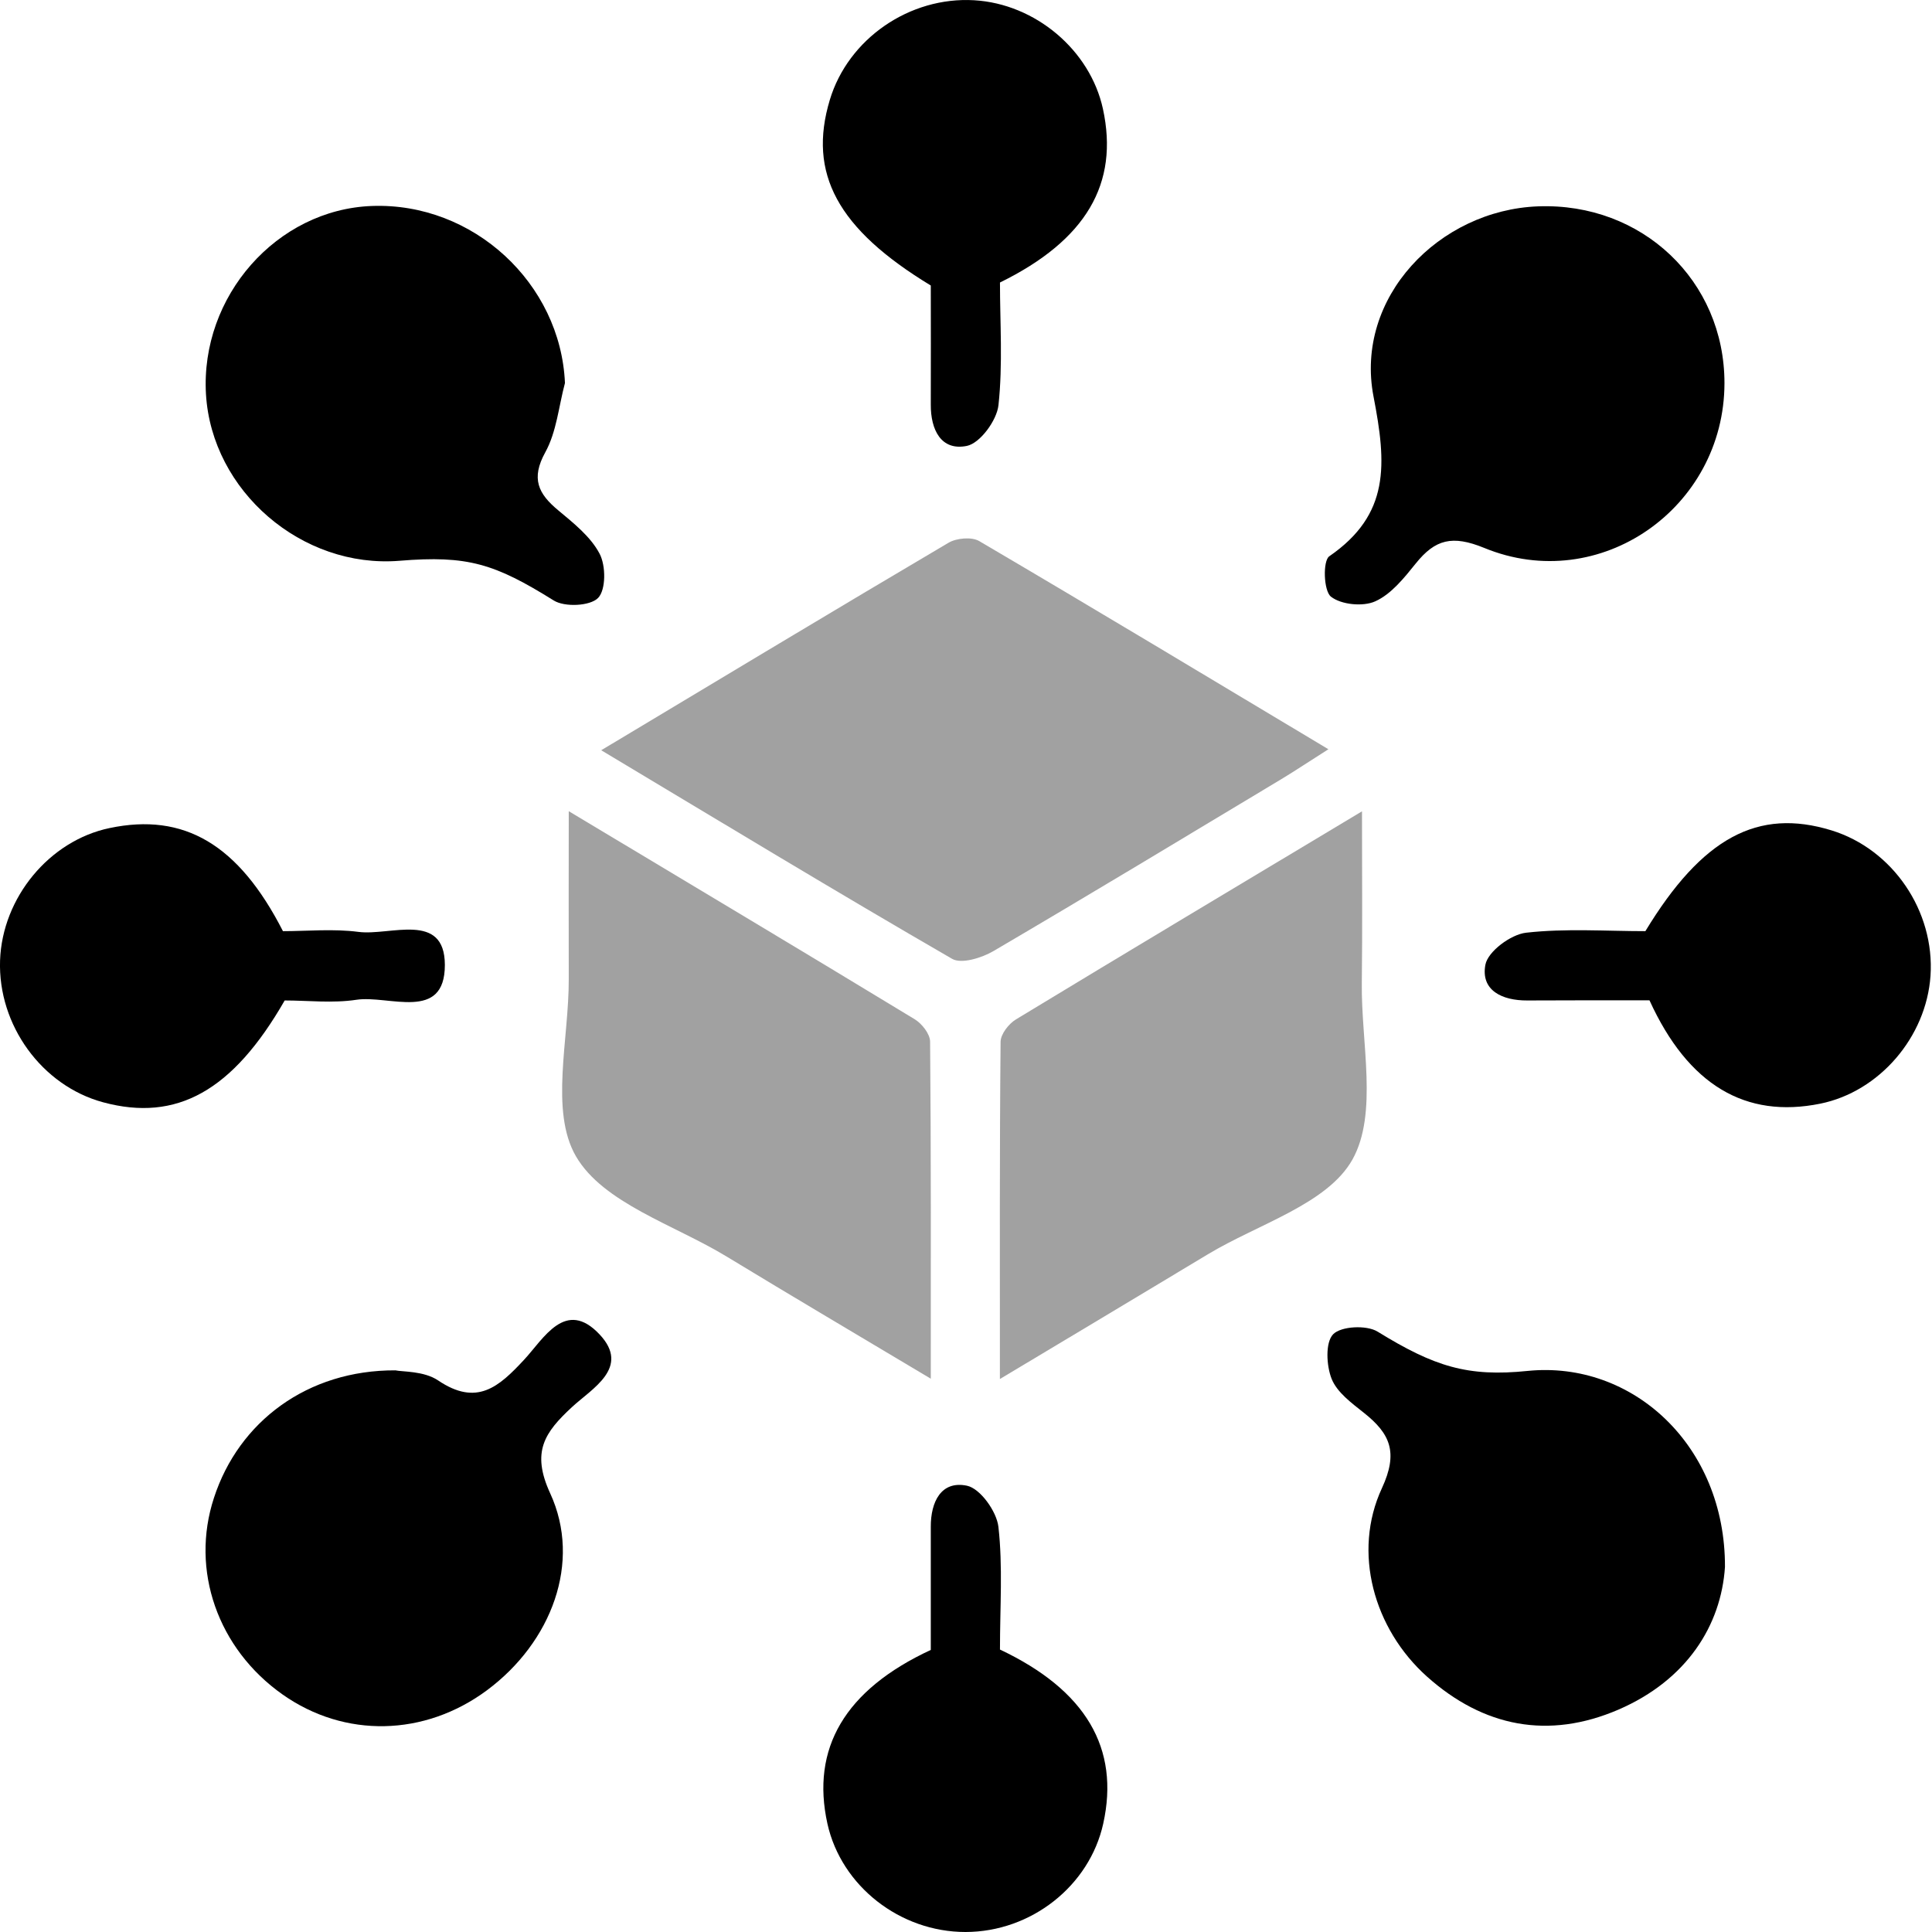 <svg width="31" height="31" viewBox="0 0 31 31" fill="none" xmlns="http://www.w3.org/2000/svg">
<path d="M9.647 12.038C11.592 10.873 13.4 9.782 15.219 8.709C15.348 8.633 15.591 8.611 15.712 8.682C17.552 9.763 19.379 10.863 21.315 12.022C21.006 12.218 20.788 12.364 20.563 12.5C19.025 13.424 17.489 14.352 15.943 15.259C15.755 15.37 15.427 15.472 15.277 15.385C13.431 14.318 11.606 13.212 9.647 12.038Z" fill="#A1A1A1"/>
<path d="M9.126 13.016C11.061 14.177 12.872 15.258 14.673 16.352C14.791 16.422 14.922 16.589 14.924 16.712C14.94 18.474 14.935 20.236 14.935 22.122C13.775 21.429 12.714 20.803 11.661 20.163C10.819 19.651 9.676 19.305 9.24 18.551C8.82 17.824 9.13 16.672 9.126 15.707C9.123 14.857 9.126 14.008 9.126 13.016Z" fill="#A1A1A1"/>
<path d="M16.044 22.127C16.044 20.238 16.038 18.478 16.055 16.716C16.056 16.593 16.186 16.426 16.303 16.356C18.106 15.262 19.917 14.181 21.854 13.018C21.854 14.014 21.862 14.894 21.851 15.774C21.839 16.733 22.114 17.864 21.701 18.605C21.3 19.321 20.185 19.64 19.379 20.127C18.305 20.775 17.227 21.418 16.044 22.127Z" fill="#A1A1A1"/>
<path d="M27.67 6.149C27.667 8.151 25.669 9.554 23.816 8.792C23.303 8.582 23.029 8.653 22.717 9.041C22.531 9.272 22.325 9.532 22.068 9.648C21.872 9.738 21.518 9.703 21.355 9.573C21.237 9.479 21.224 8.997 21.329 8.926C22.305 8.253 22.249 7.449 22.039 6.363C21.732 4.772 23.093 3.37 24.68 3.311C26.348 3.249 27.671 4.505 27.67 6.149Z" fill="black"/>
<path d="M6.344 21.988C6.459 22.013 6.802 21.996 7.03 22.15C7.651 22.569 8.003 22.256 8.411 21.816C8.722 21.482 9.074 20.828 9.622 21.413C10.12 21.945 9.499 22.279 9.177 22.578C8.74 22.983 8.521 23.294 8.828 23.961C9.338 25.068 8.849 26.352 7.814 27.121C6.811 27.865 5.53 27.891 4.534 27.189C3.493 26.455 3.052 25.194 3.433 24.034C3.831 22.81 4.934 21.982 6.344 21.988Z" fill="black"/>
<path d="M9.065 6.146C8.965 6.519 8.931 6.929 8.749 7.258C8.517 7.679 8.636 7.923 8.958 8.189C9.204 8.394 9.477 8.611 9.62 8.883C9.723 9.076 9.724 9.464 9.596 9.595C9.468 9.725 9.061 9.745 8.885 9.635C7.938 9.045 7.505 8.908 6.41 8.998C4.845 9.125 3.398 7.88 3.305 6.326C3.213 4.754 4.442 3.36 5.969 3.305C7.596 3.246 8.996 4.548 9.065 6.146Z" fill="black"/>
<path d="M27.678 25.143C27.616 26.08 27.067 26.956 25.971 27.431C24.847 27.916 23.802 27.711 22.896 26.901C22.041 26.135 21.698 24.905 22.173 23.88C22.44 23.305 22.307 23.004 21.884 22.669C21.688 22.513 21.454 22.342 21.367 22.125C21.282 21.912 21.264 21.54 21.391 21.409C21.518 21.279 21.926 21.258 22.103 21.366C23.015 21.928 23.55 22.096 24.514 21.997C26.194 21.829 27.685 23.193 27.678 25.143Z" fill="black"/>
<path d="M16.045 26.468C17.426 27.121 17.969 28.055 17.702 29.261C17.481 30.262 16.544 30.999 15.492 31C14.441 31 13.5 30.263 13.277 29.265C13.009 28.055 13.555 27.115 14.935 26.474C14.935 25.831 14.936 25.166 14.935 24.5C14.933 24.099 15.101 23.753 15.515 23.839C15.728 23.883 15.992 24.252 16.02 24.498C16.092 25.133 16.045 25.783 16.045 26.468Z" fill="black"/>
<path d="M16.045 4.533C16.045 5.174 16.092 5.845 16.021 6.501C15.995 6.745 15.726 7.112 15.513 7.155C15.098 7.238 14.933 6.893 14.935 6.493C14.938 5.85 14.935 5.207 14.935 4.581C13.439 3.674 12.959 2.783 13.315 1.602C13.61 0.622 14.595 -0.057 15.632 0.004C16.613 0.062 17.491 0.803 17.697 1.746C17.958 2.944 17.429 3.854 16.045 4.533Z" fill="black"/>
<path d="M4.54 14.941C4.931 14.941 5.349 14.9 5.754 14.953C6.262 15.018 7.135 14.619 7.138 15.481C7.14 16.403 6.239 15.963 5.718 16.042C5.338 16.1 4.941 16.053 4.568 16.053C3.734 17.506 2.834 18.005 1.655 17.687C0.672 17.422 -0.035 16.448 0.001 15.41C0.037 14.402 0.792 13.489 1.757 13.287C2.953 13.035 3.828 13.548 4.54 14.941Z" fill="black"/>
<path d="M26.467 16.051C25.793 16.051 25.148 16.049 24.504 16.053C24.103 16.055 23.756 15.892 23.834 15.479C23.874 15.267 24.241 14.994 24.486 14.966C25.122 14.894 25.772 14.941 26.401 14.941C27.311 13.441 28.206 12.96 29.388 13.324C30.371 13.627 31.046 14.619 30.976 15.657C30.908 16.642 30.154 17.517 29.207 17.709C28.009 17.952 27.088 17.412 26.467 16.051Z" fill="black"/>
</svg>
